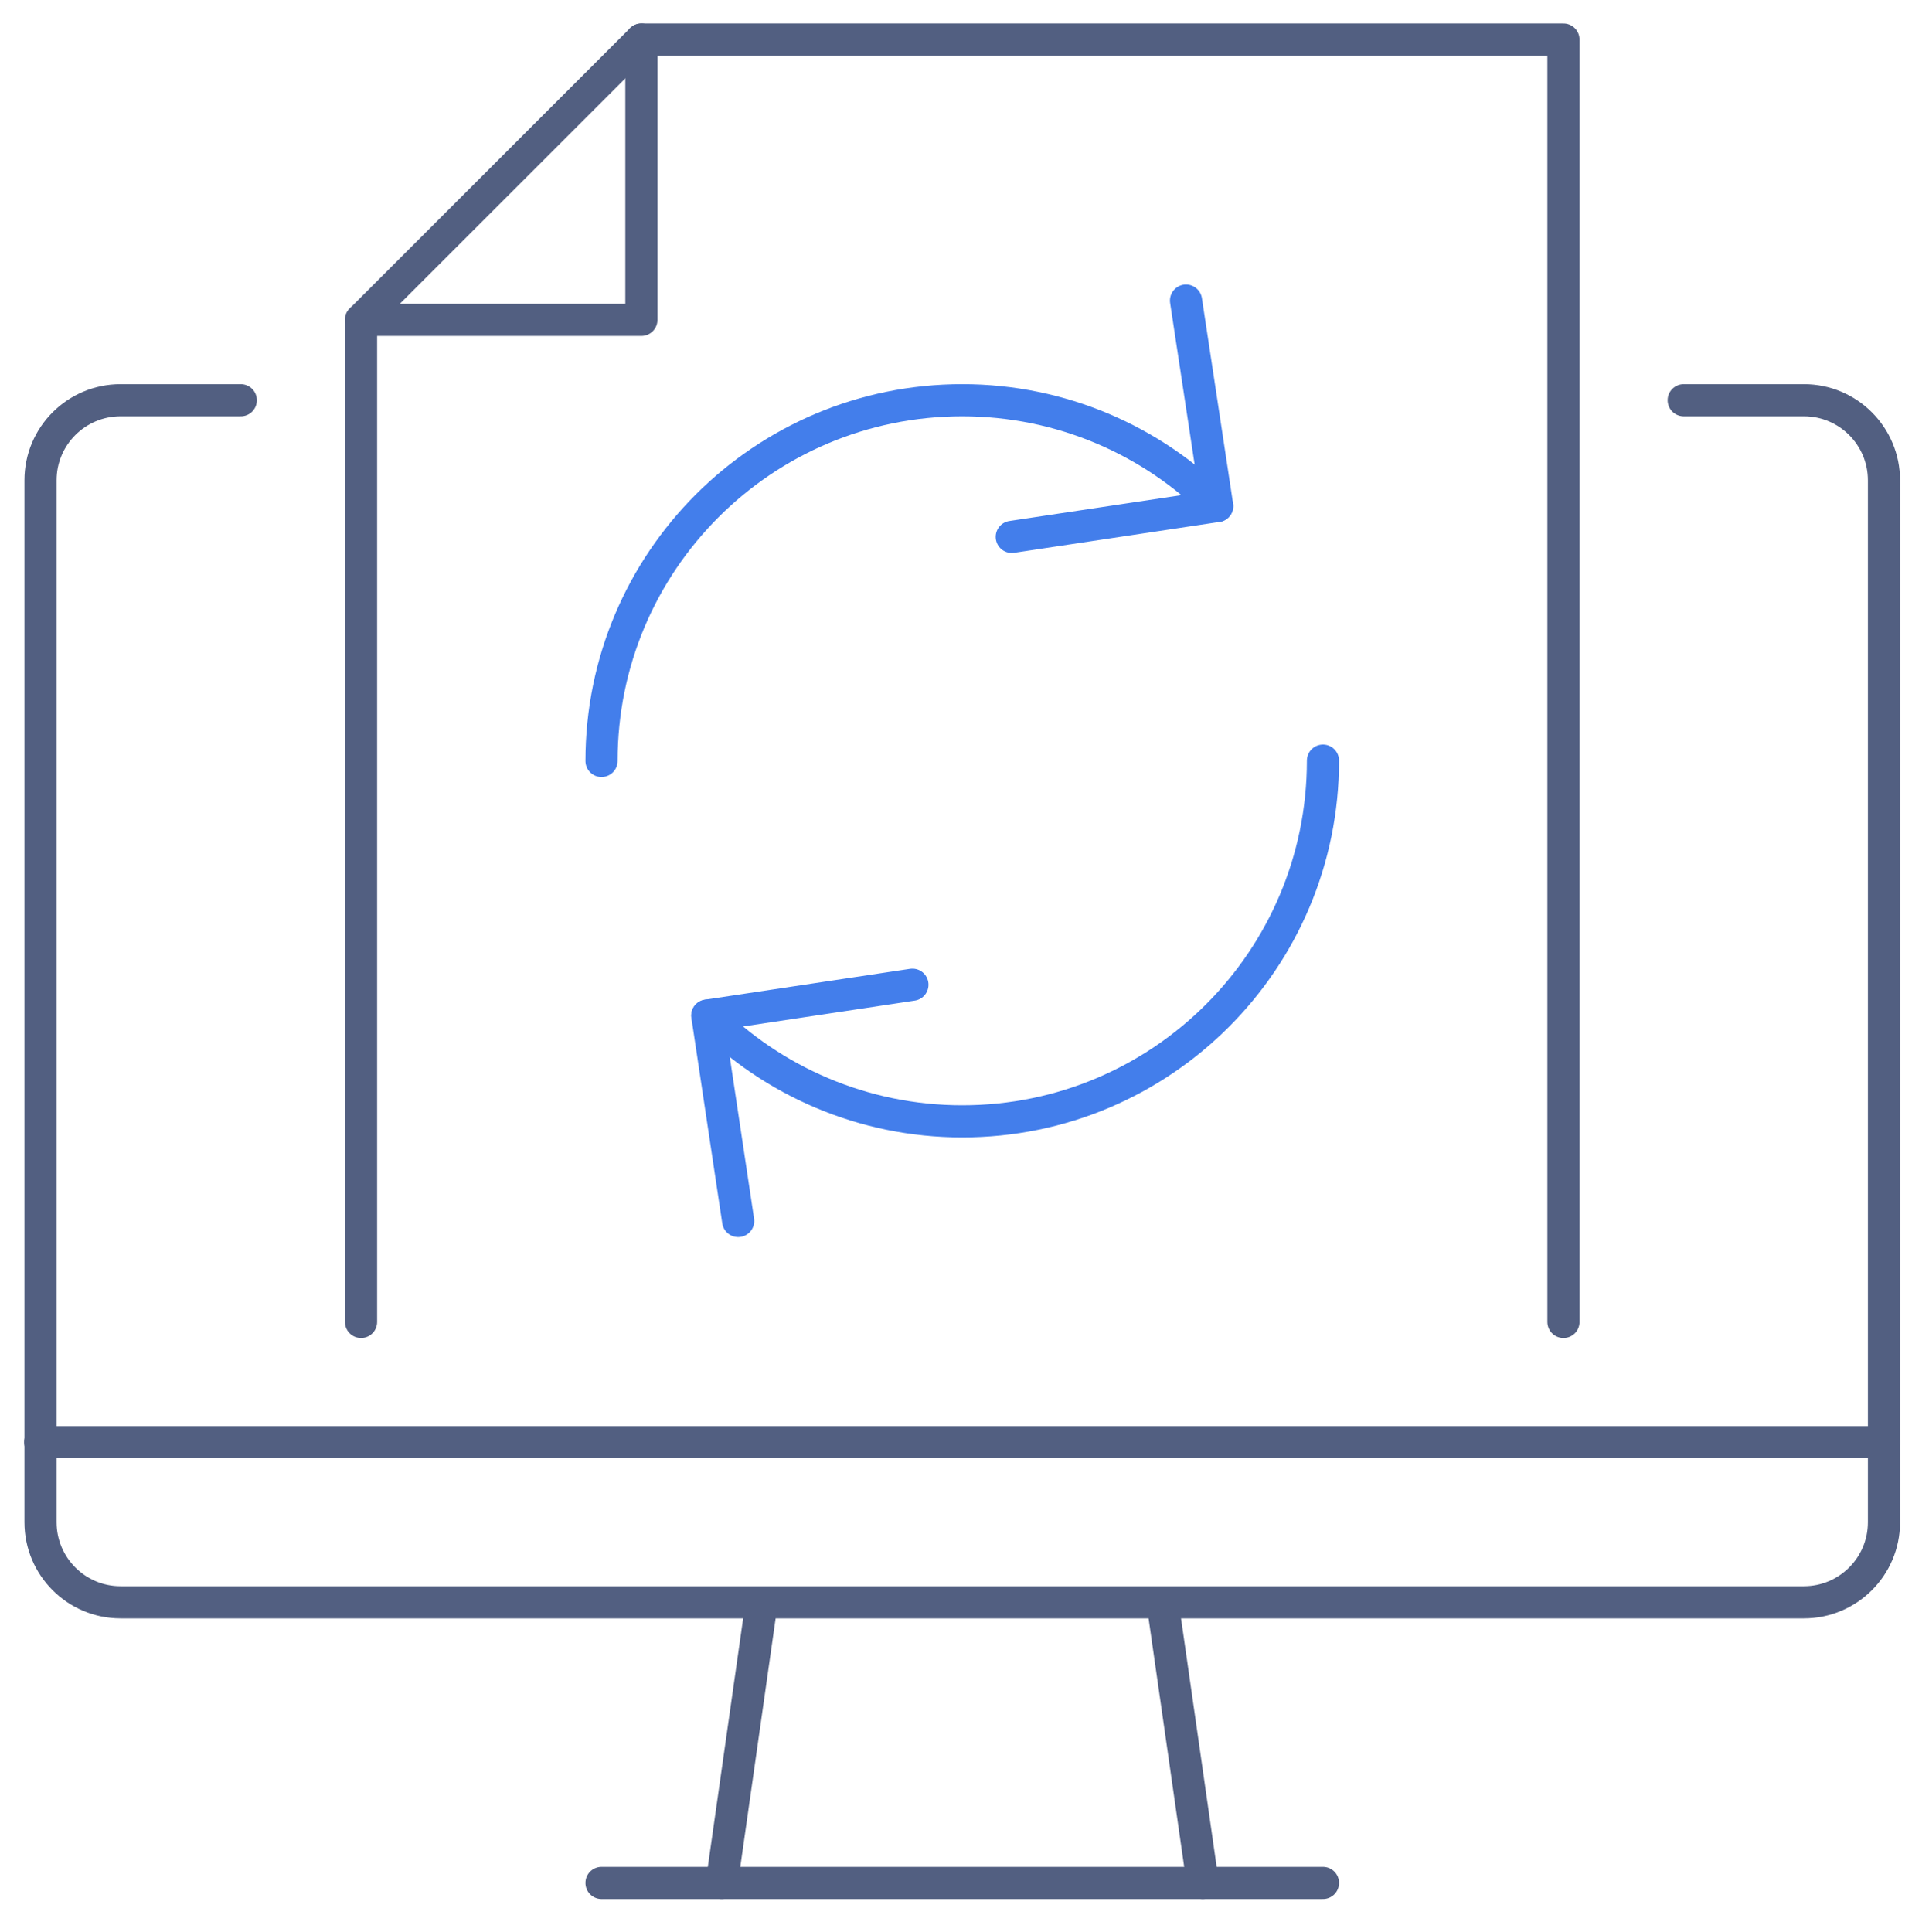 <svg xmlns="http://www.w3.org/2000/svg" xmlns:xlink="http://www.w3.org/1999/xlink" id="&#x56FE;&#x5C42;_1" x="0px" y="0px" viewBox="0 0 600 601" style="enable-background:new 0 0 600 601;" xml:space="preserve"><style type="text/css">	.st0{fill:none;stroke:#525F81;stroke-width:10;stroke-linecap:round;stroke-linejoin:round;stroke-miterlimit:5.333;}	.st1{fill:none;stroke:#437EEB;stroke-width:10;stroke-linecap:round;stroke-linejoin:round;stroke-miterlimit:13.333;}</style><polyline class="st0" points="112.3,99.5 199.5,99.5 199.5,12.3 "></polyline><path class="st0" d="M523.7,124.5h37.4c13.8,0,24.9,11.2,24.9,24.9v324.1c0,13.8-11.2,24.9-24.9,24.9H37.5 c-13.8,0-24.9-11.2-24.9-24.9V149.4c0-13.8,11.2-24.9,24.9-24.9h37.4"></path><line class="st0" x1="12.5" y1="448.6" x2="586" y2="448.6"></line><line class="st0" x1="187.1" y1="585.7" x2="411.5" y2="585.7"></line><line class="st0" x1="224.5" y1="585.7" x2="236.9" y2="498.5"></line><line class="st0" x1="374.1" y1="585.7" x2="361.6" y2="498.5"></line><polyline class="st0" points="486.3,411.2 486.3,12.3 199.5,12.3 112.3,99.5 112.3,411.2 "></polyline><polyline class="st1" points="314.7,167 378.6,157.4 368.9,93.5 "></polyline><polyline class="st1" points="283.8,306.3 220,315.9 229.6,379.8 "></polyline><path class="st1" d="M220,315.9c20.2,20.3,48.4,32.9,79.3,32.9c62,0,112.2-50.2,112.2-112.2"></path><path class="st1" d="M187.1,236.7c0-62,50.2-112.2,112.2-112.2c30.9,0,59.1,12.6,79.3,32.9"></path></svg>